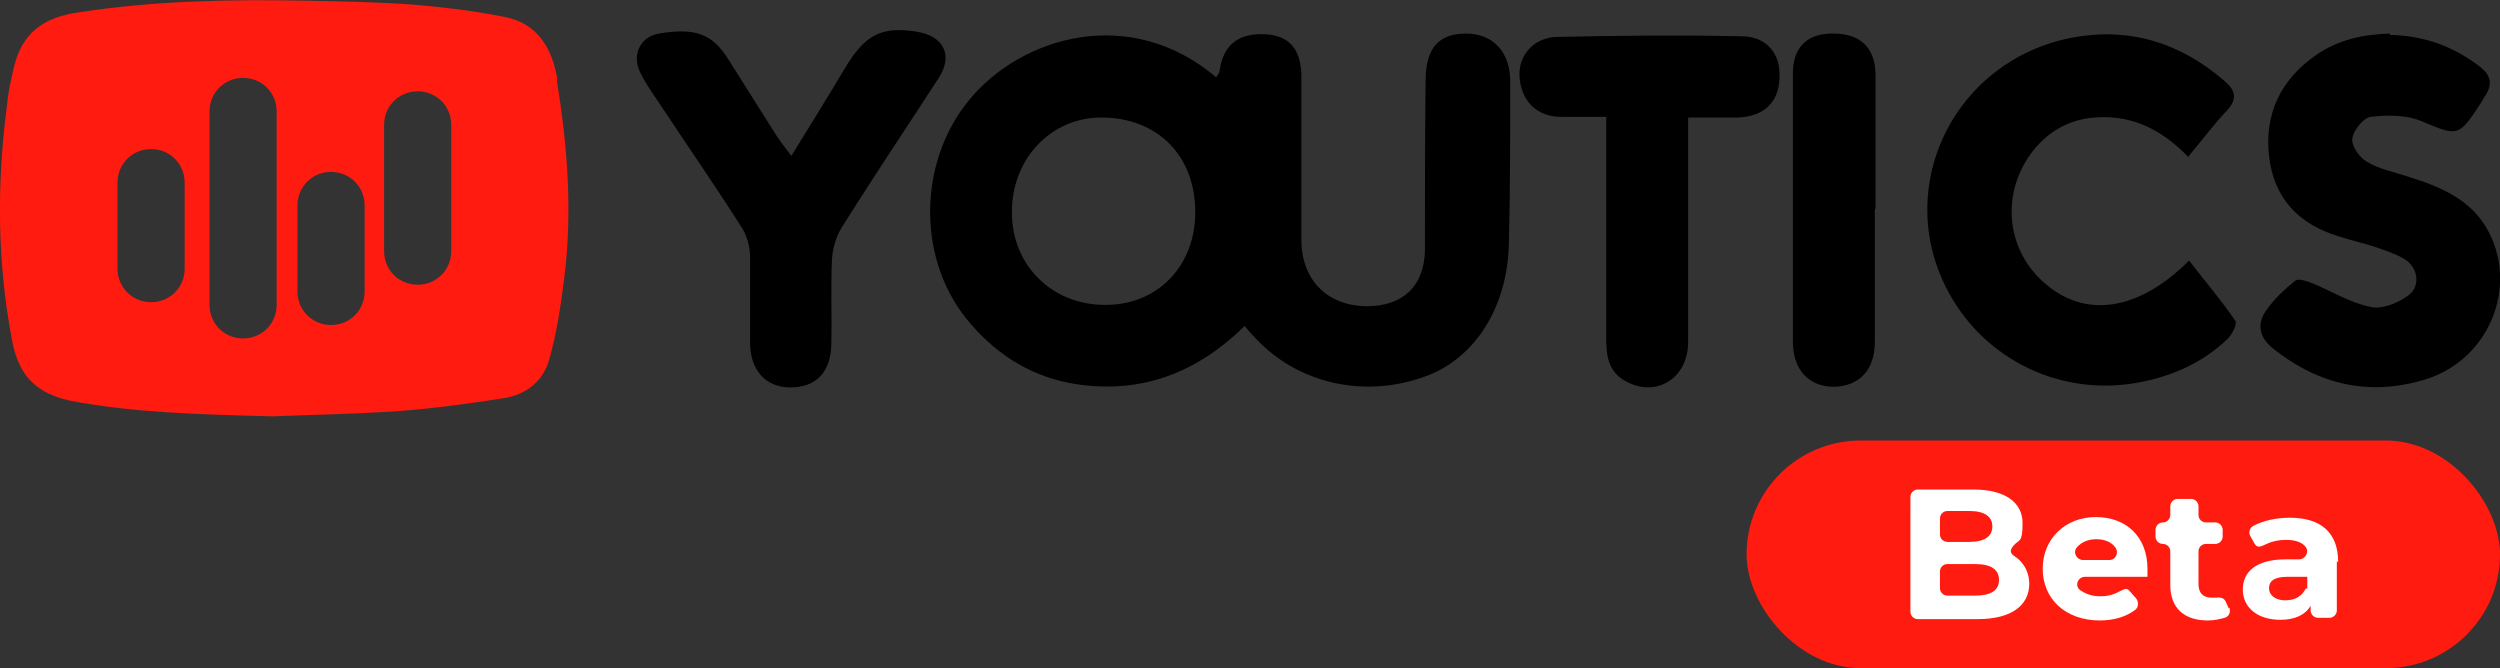 <?xml version="1.0" encoding="UTF-8"?><svg id="Layer_1" xmlns="http://www.w3.org/2000/svg" viewBox="0 0 372.3 99.5"><rect x="0" y="0" width="372.3" height="99.5" fill="#333333" stroke="none"/><defs><style>.cls-1,.cls-2,.cls-3{stroke-width:0px;}.cls-2{fill:#fff;}.cls-3{fill:#ff1b0f;}</style></defs><path class="cls-1" d="M185.2,48.7c-7,6.8-15.2,10-25,8.5-6.3-1-11.4-4.1-15.5-8.8-8.2-9.2-8.2-24.1-.3-33.6,7.7-9.3,23.8-14.2,36.7-3.3.2-.3.4-.5.5-.8.5-4,2.8-5.8,6.8-5.6,3.6.2,5.3,2.2,5.4,6.1,0,8.2,0,16.3,0,24.5,0,6,3.9,9.9,9.8,9.9,5.3,0,8.5-3,8.6-8.3,0-8.4,0-16.8.1-25.2,0-4.9,1.9-7.1,6-7.1,4,0,6.6,2.7,6.6,7.1,0,8.1,0,16.2-.2,24.2-.2,9.4-5,17-12.3,19.7-9.1,3.4-19.1,1.2-25.5-5.7-.5-.5-1-1.1-1.6-1.8ZM164.7,45.4c7.7,0,13.3-5.8,13.3-13.8,0-8.4-5.6-14.1-14-14.1-7.5,0-13.4,6.2-13.3,14.2,0,7.9,6.1,13.8,14,13.7Z"/><path class="cls-1" d="M326,23.5c-4.2-4.4-9-6.7-15-5.9-3.4.5-6.1,2.2-8.2,4.8-4.8,6.1-4.2,14.5,1.5,19.6,6.1,5.5,14.1,4.4,21.7-3.2,2.3,3,4.8,5.9,6.9,9,.3.4-.5,2-1.1,2.6-3.5,3.4-7.8,5.4-12.5,6.4-12,2.6-24-3.1-29.5-14-7.8-15.5,1.5-33.9,18.8-37.2,8.6-1.6,16.1.8,22.6,6.4,1.7,1.4,2.1,2.7.4,4.5-1.9,2-3.6,4.3-5.7,6.8Z"/><path class="cls-1" d="M355.9,5.2c5.1.1,9.5,1.7,13.5,4.8,1.5,1.2,1.8,2.5.8,4.1-.3.4-.5.9-.8,1.3-3.3,5.1-3.4,4.9-8.9,2.6-2.2-.9-5-.9-7.5-.6-1.1.2-2.6,2.1-2.7,3.3-.1,1.1,1.1,2.8,2.2,3.4,1.8,1.1,4,1.5,6.1,2.2,4.8,1.5,9.5,3.4,12,8.2,4.4,8.4,0,18.9-9.1,21.9-8.4,2.7-16.1,1-23-4.5-2-1.6-2.5-3.6-1-5.7,1.2-1.7,2.7-3.1,4.3-4.4.5-.4,1.8.1,2.6.4,2.9,1.2,5.6,2.9,8.6,3.5,1.7.4,3.9-.5,5.5-1.6,2-1.3,1.7-4.2-.4-5.5-1.3-.8-2.9-1.3-4.3-1.8-1.8-.6-3.7-1-5.5-1.6-6-1.8-9.7-5.7-10.4-12-.7-6.3,1.8-11.4,7-15,3.3-2.3,7.1-3.1,11-3.2Z"/><path class="cls-1" d="M117.8,23.3c2.9-4.7,5.5-8.9,8-13.1,3-5,5.4-6.3,10.6-5.5,4.1.6,5.6,3.5,3.4,6.9-4.8,7.4-9.7,14.7-14.4,22.2-.9,1.4-1.4,3.2-1.5,4.8-.2,4.2,0,8.3-.1,12.5,0,4.2-2.2,6.6-6.1,6.6-3.7,0-6-2.6-6-6.7,0-4.2,0-8.5,0-12.7,0-1.4-.4-3-1.1-4.2-4-6.3-8.3-12.5-12.4-18.7-1-1.5-2.1-3-2.9-4.7-1.2-2.5,0-5.2,2.8-5.7,5.4-.9,8,0,10.4,3.9,2.4,3.8,4.8,7.6,7.2,11.4.6.9,1.3,1.8,2.3,3.1Z"/><path class="cls-1" d="M251.4,17.5c0,1.3,0,2.2,0,3.2,0,10.1,0,20.1,0,30.2,0,5.6-5,8.5-9.6,5.7-2.3-1.4-2.6-3.7-2.6-6.1,0-10.1,0-20.1,0-30.2,0-.8,0-1.6,0-2.9-2.3,0-4.5,0-6.7,0-3.6,0-5.9-2.3-6.2-5.8-.3-3.2,2-6,5.5-6.1,9.1-.2,18.3-.3,27.5-.1,3.8,0,5.9,2.6,5.7,6.2-.1,3.7-2.4,5.8-6.3,5.9-2.2,0-4.5,0-7.2,0Z"/><path class="cls-1" d="M279.2,31.2c0,6.6,0,13.2,0,19.7,0,4.2-2.3,6.6-6.1,6.7-3.7,0-6.1-2.5-6.1-6.7,0-13.3,0-26.7,0-40,0-3.9,2.2-6,6.1-5.9,3.9,0,6.1,2.1,6.2,5.9,0,6.7,0,13.5,0,20.2h0Z"/><path class="cls-3" d="M83,11.8c-.8-4.7-3-8.4-8-9.3-4.4-.9-8.8-1.4-13.3-1.8-5.4-.4-10.9-.5-16.3-.6-11.2-.2-22.3,0-33.4,1.7C6.4,2.5,3.3,5,2.1,9.9c-.5,2-.9,4-1.1,6.1C-.5,27.6-.4,39.2,1.8,50.7c1,5.3,3.6,7.9,8.8,9,9,1.7,18.1,2,30,2.3,4.5-.2,11.8-.3,19-.8,5.2-.4,10.3-1.1,15.4-1.9,3.3-.5,5.9-2.5,6.8-5.8,1.1-3.9,1.7-7.9,2.2-11.9,1.3-10,.5-19.9-1.1-29.8ZM27.5,40c0,2.8-2.2,5-5,5s-5-2.2-5-5v-12.8c0-2.8,2.2-5,5-5s5,2.2,5,5v12.8ZM41.2,45.4c0,2.8-2.2,5-5,5s-5-2.2-5-5v-28.8c0-2.8,2.2-5,5-5s5,2.2,5,5v28.8ZM54.3,43.4c0,2.8-2.2,5-5,5s-5-2.2-5-5v-12.8c0-2.8,2.2-5,5-5s5,2.2,5,5v12.8ZM67.2,37.4c0,2.8-2.2,5-5,5s-5-2.2-5-5v-18.8c0-2.8,2.2-5,5-5s5,2.2,5,5v18.8Z"/><rect class="cls-3" x="260.1" y="65.6" width="112.2" height="33.9" rx="17" ry="17"/><path class="cls-2" d="M302.2,86.9c0,3.3-2.7,5.3-7.7,5.3h-8.9c-.6,0-1.1-.5-1.1-1.1v-17.1c0-.6.5-1.1,1.1-1.1h8.3c4.8,0,7.3,2,7.3,5s-.5,2.4-1.3,3.3-.4,1.3.2,1.7c1.3.9,2.1,2.3,2.1,4.1ZM288.9,77.3v2.3c0,.6.5,1.1,1.1,1.1h3.3c2.2,0,3.4-.8,3.4-2.3s-1.2-2.3-3.4-2.3h-3.3c-.6,0-1.1.5-1.1,1.1ZM297.7,86.4c0-1.6-1.2-2.4-3.6-2.4h-4.1c-.6,0-1.1.5-1.1,1.1v2.5c0,.6.5,1.1,1.1,1.1h4.1c2.3,0,3.6-.7,3.6-2.4Z"/><path class="cls-2" d="M319.8,85.9h-9.3c-1.1,0-1.6,1.4-.7,2s1.8.9,3,.9,2.1-.3,3-.8,1.1-.3,1.5.2l.8.9c.4.5.4,1.3-.1,1.7-1.3,1-3.1,1.6-5.3,1.6-5.1,0-8.5-3.2-8.5-7.7s3.4-7.7,7.9-7.7,7.7,2.9,7.7,7.7,0,.8,0,1.2ZM310.2,83.4h3.9c1,0,1.5-1.1.9-1.9s-1.6-1.2-2.8-1.2-2.2.4-2.9,1.2,0,1.9.9,1.9Z"/><path class="cls-2" d="M332,90.5c.2.6,0,1.3-.7,1.5s-1.6.4-2.5.4c-3.5,0-5.6-1.8-5.6-5.3v-5c0-.6-.5-1.1-1.1-1.1h0c-.6,0-1.1-.5-1.1-1.1v-1c0-.6.5-1.1,1.1-1.1h0c.6,0,1.1-.5,1.1-1.1v-1.3c0-.6.5-1.1,1.1-1.1h2c.6,0,1.1.5,1.1,1.1v1.3c0,.6.5,1.1,1.1,1.1h1.4c.6,0,1.1.5,1.1,1.1v1c0,.6-.5,1.1-1.1,1.1h-1.4c-.6,0-1.1.5-1.1,1.1v4.9c0,1.3.7,2,1.9,2s.5,0,.8,0c.6-.1,1.2.1,1.4.7l.4.9Z"/><path class="cls-2" d="M348,83.6v7.3c0,.6-.5,1.1-1.1,1.1h-1.7c-.6,0-1.1-.5-1.1-1.1v-.7c-.8,1.4-2.4,2.1-4.5,2.1-3.5,0-5.6-1.9-5.6-4.5s1.9-4.5,6.4-4.5h2c.9,0,1.5-1.1,1-1.8s-1.5-1.1-2.9-1.1-2.4.3-3.4.8-1.2,0-1.5-.5l-.5-.9c-.3-.6,0-1.3.5-1.5,1.5-.8,3.5-1.2,5.4-1.2,4.5,0,7.2,2.1,7.2,6.6ZM343.6,87.7c0-.1,0-.3,0-.5v-1.3h-3c-2,0-2.7.7-2.7,1.7s.9,1.8,2.4,1.8,2.5-.6,3.1-1.8Z"/></svg>